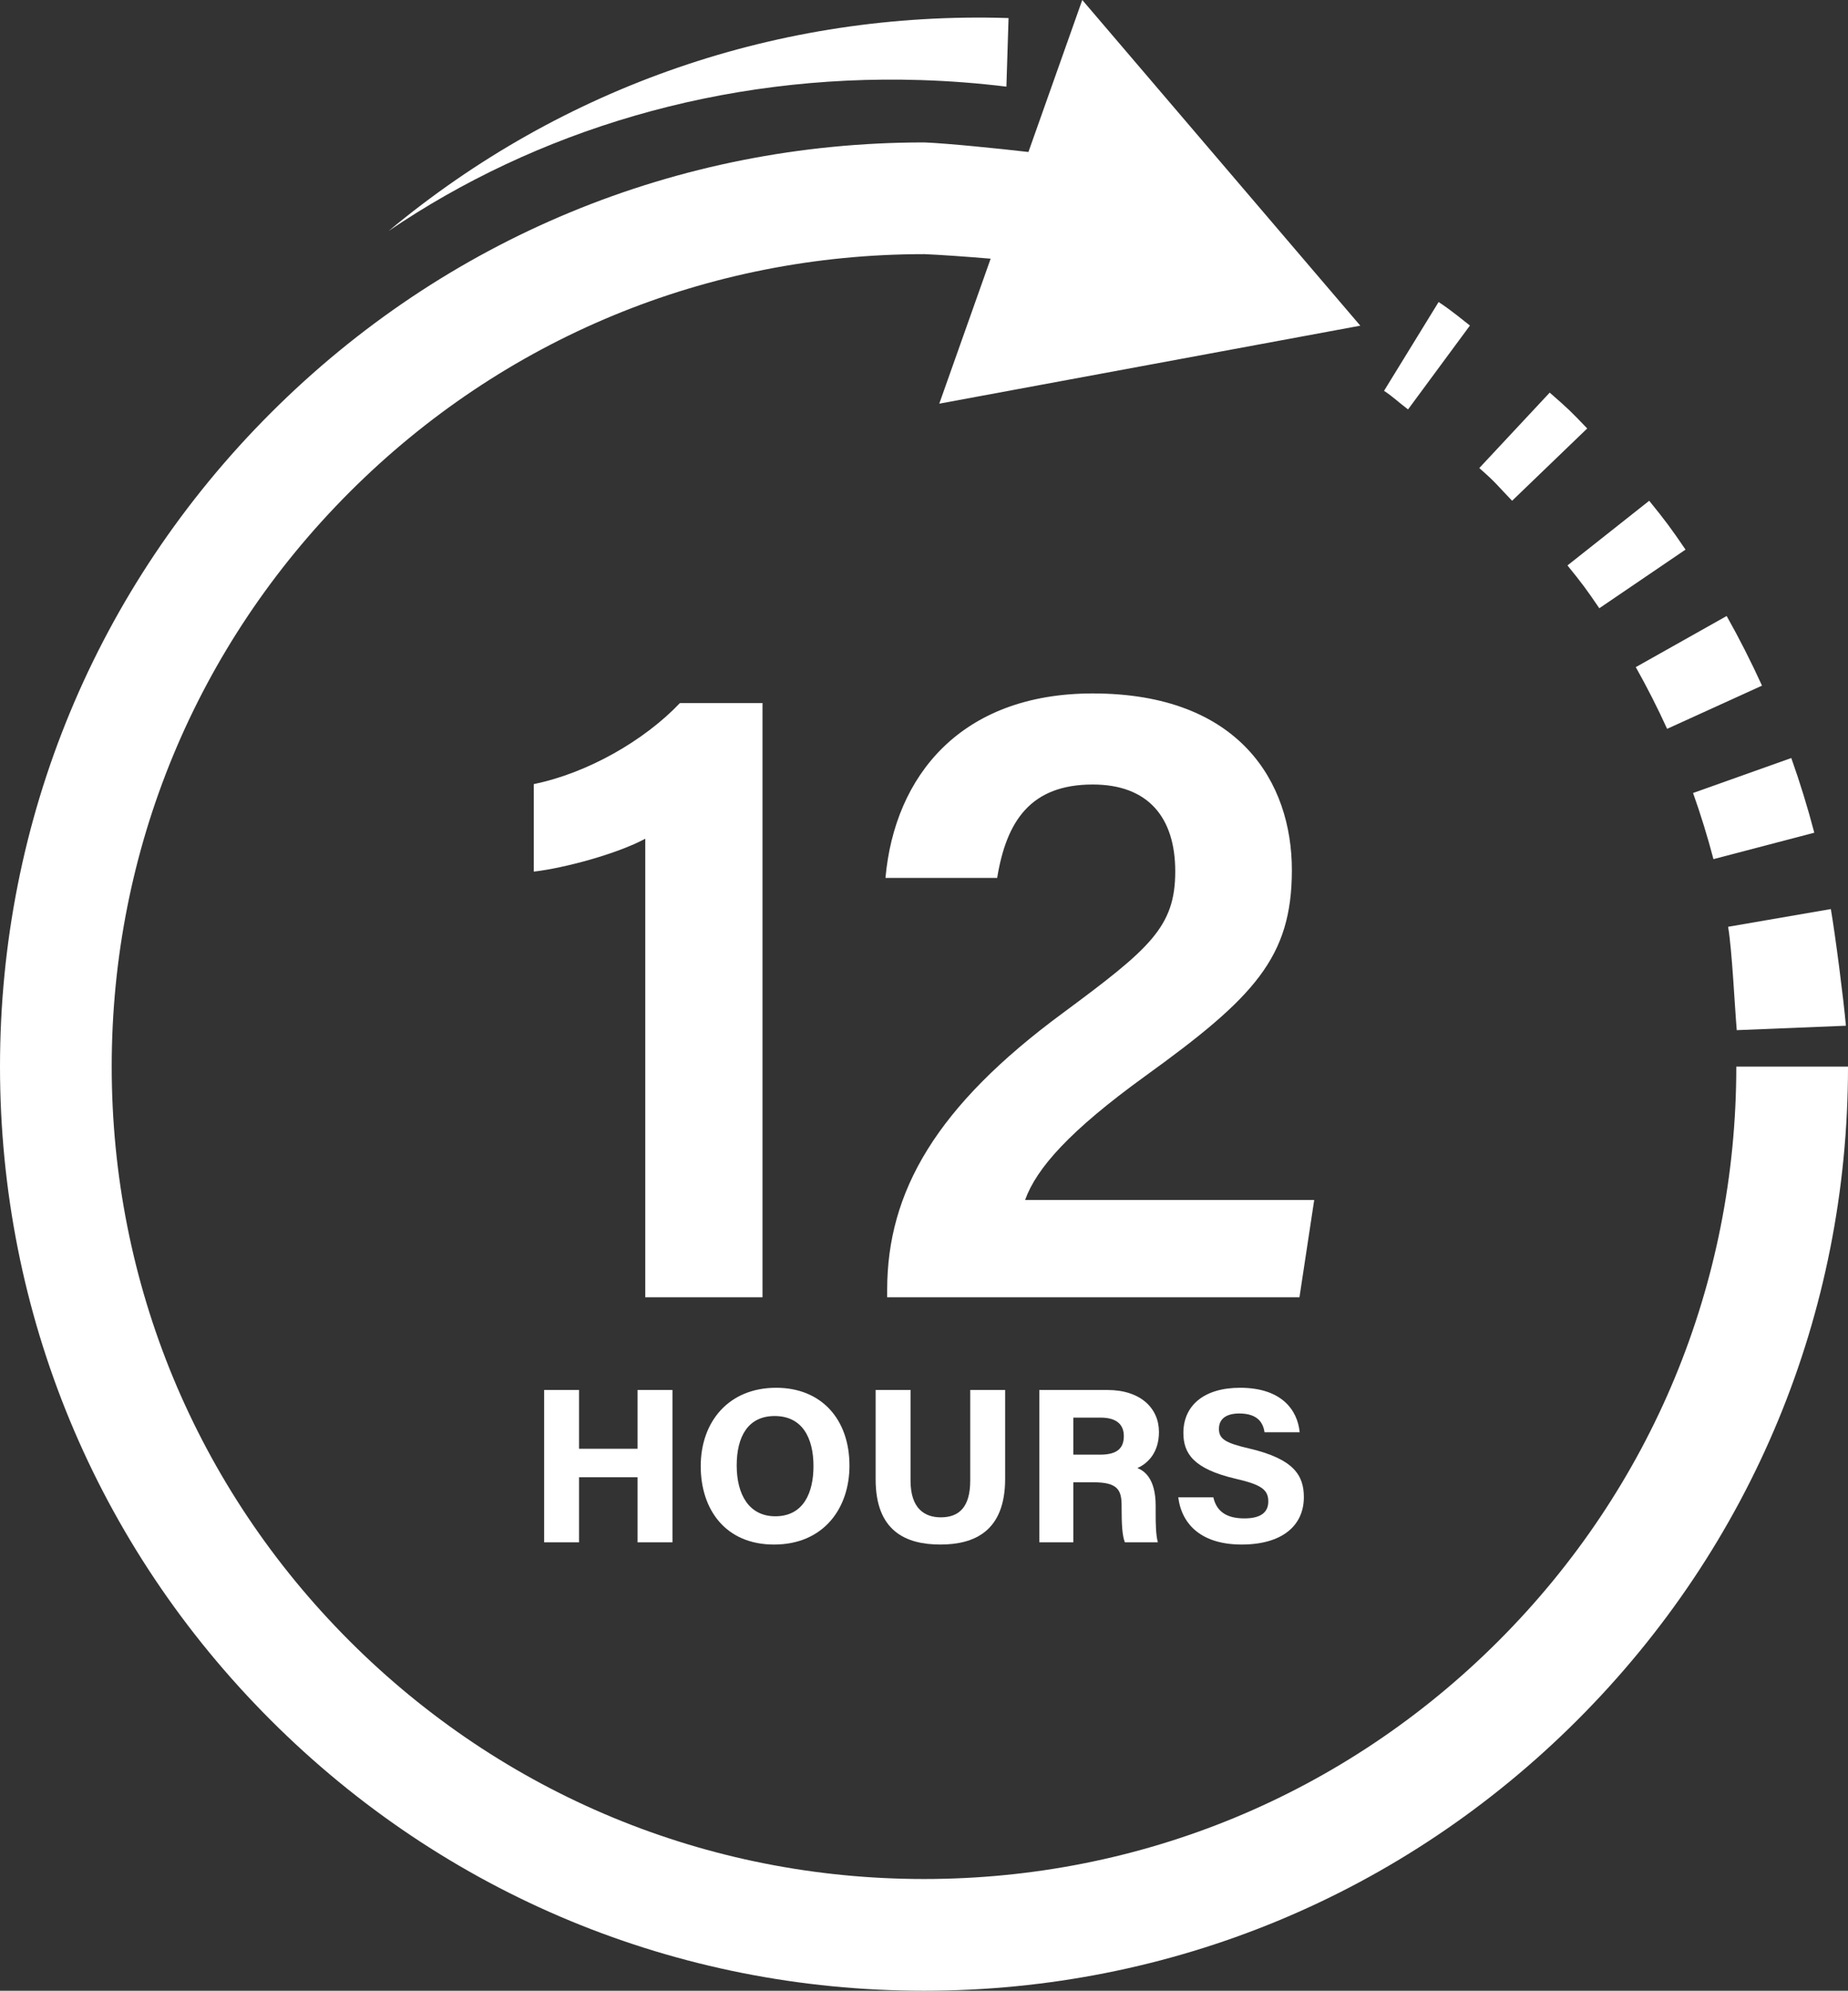 <?xml version="1.0" encoding="UTF-8" standalone="no"?><svg xmlns="http://www.w3.org/2000/svg" xmlns:xlink="http://www.w3.org/1999/xlink" fill="#ffffff" height="559.1" preserveAspectRatio="xMidYMid meet" version="1" viewBox="0.0 -0.0 519.1 559.1" width="519.1" zoomAndPan="magnify"><rect x="0.0" y="-0.0" width="519.1" height="559.1" fill="#333333" stroke="none"/><g id="change1_1"><path d="M 152.852 390.379 L 162.652 390.379 L 162.652 406.887 L 179.09 406.887 L 179.09 390.379 L 188.891 390.379 L 188.891 433.168 L 179.09 433.168 L 179.09 414.887 L 162.652 414.887 L 162.652 433.168 L 152.852 433.168 L 152.852 390.379" fill="inherit"/><path d="M 206.938 411.586 C 206.938 419.805 210.441 425.848 217.781 425.848 C 225.75 425.848 228.504 419.156 228.504 411.762 C 228.504 403.84 225.367 397.695 217.605 397.695 C 210.18 397.695 206.938 403.379 206.938 411.586 Z M 238.613 411.641 C 238.613 423.57 231.379 433.789 217.414 433.789 C 203.859 433.789 196.832 424.027 196.832 411.773 C 196.832 399.289 204.684 389.758 218.031 389.758 C 230.621 389.758 238.613 398.484 238.613 411.641" fill="inherit"/><path d="M 255.77 390.379 L 255.77 415.836 C 255.77 423.758 259.789 426.145 264.273 426.145 C 269.398 426.145 272.535 423.277 272.535 415.836 L 272.535 390.379 L 282.34 390.379 L 282.34 415.352 C 282.34 430.094 273.641 433.785 264.148 433.785 C 254.379 433.785 245.965 429.957 245.965 415.492 L 245.965 390.379 L 255.77 390.379" fill="inherit"/><path d="M 301.504 408.543 L 309.023 408.543 C 313.863 408.543 315.68 406.699 315.68 403.309 C 315.68 399.992 313.512 398.141 309.184 398.141 L 301.504 398.141 Z M 301.504 416.305 L 301.504 433.168 L 291.941 433.168 L 291.941 390.379 L 311.062 390.379 C 320.473 390.379 325.547 395.574 325.547 402.172 C 325.547 407.941 322.434 411.012 319.492 412.305 C 321.402 413.062 324.625 415.207 324.625 422.902 L 324.625 425.059 C 324.625 427.926 324.676 431.133 325.242 433.168 L 315.98 433.168 C 315.23 431.305 315.059 428.121 315.059 423.496 L 315.059 422.914 C 315.059 418.453 313.961 416.305 307.184 416.305 L 301.504 416.305" fill="inherit"/><path d="M 340.828 420.527 C 341.773 424.699 344.793 426.445 349.555 426.445 C 354.23 426.445 356.262 424.676 356.262 421.684 C 356.262 418.324 354.203 416.949 347.078 415.305 C 335.195 412.527 332.41 408.172 332.41 402.43 C 332.41 394.805 338.129 389.758 348.344 389.758 C 359.887 389.758 364.461 395.898 365.078 402.254 L 355.215 402.254 C 354.816 399.801 353.504 396.98 348.098 396.98 C 344.566 396.98 342.398 398.41 342.398 401.289 C 342.398 404.105 344.125 405.254 350.949 406.824 C 363.434 409.754 366.25 414.363 366.25 420.48 C 366.25 428.434 360.215 433.785 348.773 433.785 C 337.898 433.785 332.012 428.52 330.965 420.527 L 340.828 420.527" fill="inherit"/><path d="M 181.25 364.344 L 181.25 235.559 C 173.391 239.797 158.508 243.82 149.941 244.793 L 149.941 220.211 C 164.93 217.16 180.945 208.035 190.988 197.457 L 214.184 197.457 L 214.184 364.344 L 181.25 364.344" fill="inherit"/><path d="M 249.203 364.344 L 249.203 362.281 C 249.203 334.621 263.008 310.668 298.59 284.477 C 322.969 266.426 330.125 260.34 330.125 244.738 C 330.125 229.684 322.609 220.332 306.957 220.332 C 289.586 220.332 282.727 230.469 280.102 246.562 L 248.727 246.562 C 251.27 217.973 269.855 194.754 306.957 194.754 C 348.27 194.754 362.883 219.84 362.883 244.352 C 362.883 268.863 352.371 280.082 321.68 302.223 C 300.484 317.559 291.145 328.094 287.945 337.02 L 369.16 337.02 L 365.016 364.344 L 249.203 364.344" fill="inherit"/><path d="M 468.289 204.695 L 494.945 192.562 C 491.93 185.941 488.59 179.363 485.016 173.004 L 459.488 187.363 C 462.656 192.996 465.617 198.828 468.289 204.695" fill="inherit"/><path d="M 481.305 241.289 L 509.633 233.867 C 507.785 226.816 505.609 219.758 503.172 212.895 L 475.578 222.711 C 477.738 228.789 479.664 235.039 481.305 241.289" fill="inherit"/><path d="M 487.852 289.324 L 518.512 288.078 C 517.887 280.809 515.52 262.473 514.281 255.312 L 485.422 260.289 C 486.52 266.641 487.293 282.875 487.852 289.324" fill="inherit"/><path d="M 449.242 170.828 L 473.461 154.359 C 469.371 148.348 467.852 146.301 463.258 140.641 L 440.297 158.801 C 444.375 163.824 445.617 165.492 449.242 170.828" fill="inherit"/><path d="M 412.902 91.426 C 411.23 90.16 408.055 87.422 404.102 84.82 L 388.77 109.77 C 390.953 111.156 392.781 112.914 395.516 114.988 L 412.902 91.426" fill="inherit"/><path d="M 424.746 140.641 L 445.848 120.332 C 440.797 115.082 440.777 115.066 435.309 110.266 L 415.527 131.457 C 420.383 135.719 420.262 135.98 424.746 140.641" fill="inherit"/><path d="M 487.723 299.551 C 487.723 360.496 463.988 417.797 420.895 460.891 C 377.797 503.988 320.496 527.723 259.551 527.723 C 198.605 527.723 141.305 503.988 98.207 460.891 C 55.113 417.797 31.379 360.496 31.379 299.551 C 31.379 238.602 55.113 181.305 98.207 138.207 C 141.305 95.109 198.605 71.379 259.551 71.379 C 259.602 71.379 259.648 71.379 259.699 71.379 C 263.793 71.543 271.52 72.078 278.27 72.652 L 263.84 113.371 L 322.977 102.422 L 382.109 91.469 L 343.059 45.734 L 304.008 -0.004 L 288.883 42.688 C 280.578 41.727 266.105 40.258 259.699 40 C 259.648 40 259.602 40 259.551 40 C 190.223 40 125.043 66.996 76.02 116.02 C 26.996 165.043 0 230.223 0 299.551 C 0 368.879 26.996 434.059 76.02 483.078 C 125.043 532.102 190.223 559.102 259.551 559.102 C 328.879 559.102 394.059 532.102 443.082 483.078 C 492.105 434.059 519.102 368.879 519.102 299.551 L 487.723 299.551" fill="inherit"/><path d="M 258.637 22.488 C 266.773 22.742 274.797 23.367 282.695 24.336 L 283.301 5.078 C 283.25 5.078 283.199 5.074 283.152 5.07 C 219.137 3.07 157.953 24.223 109.16 64.875 C 150.523 36.742 202.562 20.734 258.637 22.488" fill="inherit"/></g></svg>